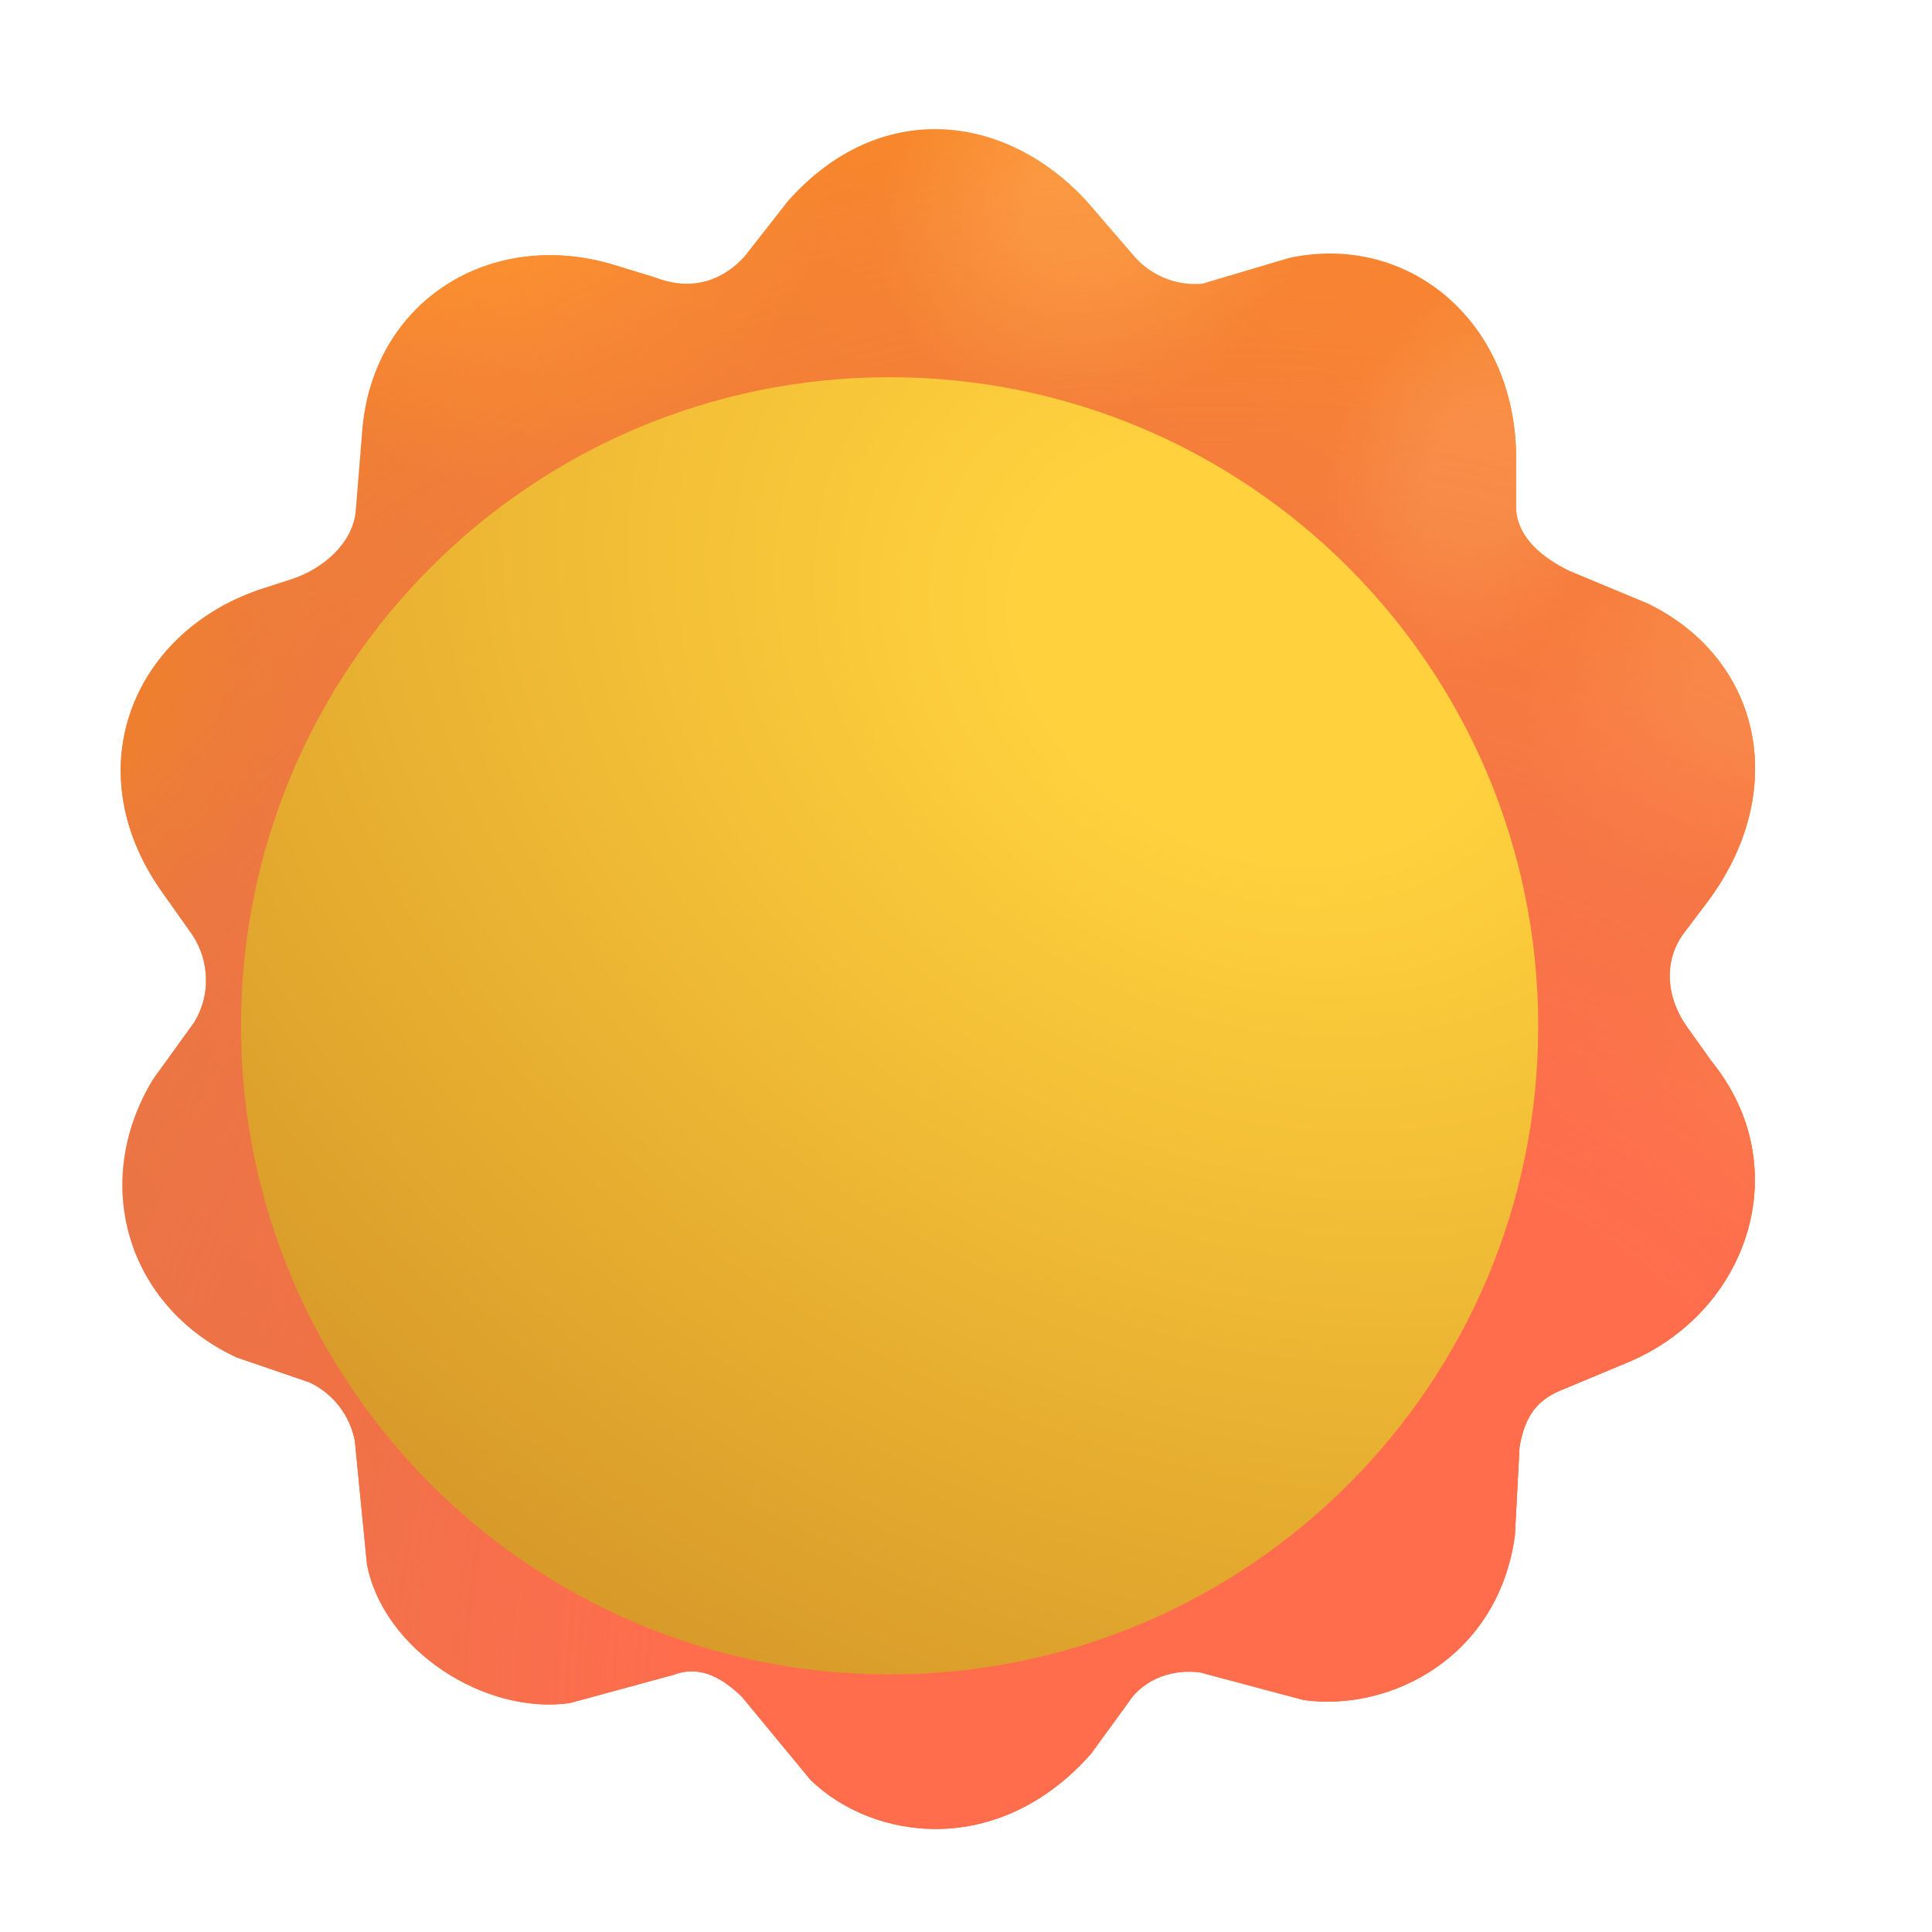<svg width="12" height="12" viewBox="0 0 12 12" fill="none" xmlns="http://www.w3.org/2000/svg">
<path d="M4.894 1.249C5.468 0.603 6.249 0.706 6.748 1.249L7.053 1.602C7.159 1.717 7.311 1.776 7.467 1.763L8.008 1.602C8.746 1.443 9.417 1.994 9.417 2.85V3.172C9.433 3.348 9.587 3.467 9.745 3.545L10.235 3.749C10.943 4.095 11.12 4.916 10.604 5.604L10.458 5.797C10.326 5.975 10.353 6.208 10.484 6.386L10.63 6.591C11.163 7.247 10.863 8.147 10.11 8.462L9.688 8.638C9.53 8.705 9.467 8.818 9.438 8.988L9.409 9.538C9.306 10.294 8.635 10.635 8.096 10.559L7.455 10.388C7.3 10.366 7.109 10.417 7.006 10.578L6.775 10.895C6.201 11.542 5.425 11.434 5.035 11.056L4.608 10.539C4.496 10.431 4.355 10.338 4.186 10.402L3.54 10.578C3.007 10.654 2.379 10.244 2.279 9.715L2.204 8.949C2.189 8.871 2.156 8.797 2.107 8.734C2.058 8.671 1.995 8.62 1.922 8.586L1.469 8.431C0.788 8.114 0.56 7.345 0.951 6.703L1.206 6.35C1.256 6.268 1.282 6.173 1.279 6.076C1.277 5.98 1.247 5.886 1.194 5.806L1.003 5.536C0.464 4.769 0.837 3.911 1.636 3.654L1.812 3.597C2.006 3.534 2.194 3.373 2.21 3.169L2.25 2.675C2.314 1.872 3.046 1.412 3.816 1.646L4.065 1.722C4.305 1.816 4.494 1.736 4.625 1.593L4.894 1.249L4.894 1.249Z" fill="url(#paint0_linear_1082_77489)"/>
<path d="M4.894 1.249C5.468 0.603 6.249 0.706 6.748 1.249L7.053 1.602C7.159 1.717 7.311 1.776 7.467 1.763L8.008 1.602C8.746 1.443 9.417 1.994 9.417 2.85V3.172C9.433 3.348 9.587 3.467 9.745 3.545L10.235 3.749C10.943 4.095 11.12 4.916 10.604 5.604L10.458 5.797C10.326 5.975 10.353 6.208 10.484 6.386L10.63 6.591C11.163 7.247 10.863 8.147 10.11 8.462L9.688 8.638C9.53 8.705 9.467 8.818 9.438 8.988L9.409 9.538C9.306 10.294 8.635 10.635 8.096 10.559L7.455 10.388C7.3 10.366 7.109 10.417 7.006 10.578L6.775 10.895C6.201 11.542 5.425 11.434 5.035 11.056L4.608 10.539C4.496 10.431 4.355 10.338 4.186 10.402L3.54 10.578C3.007 10.654 2.379 10.244 2.279 9.715L2.204 8.949C2.189 8.871 2.156 8.797 2.107 8.734C2.058 8.671 1.995 8.62 1.922 8.586L1.469 8.431C0.788 8.114 0.56 7.345 0.951 6.703L1.206 6.35C1.256 6.268 1.282 6.173 1.279 6.076C1.277 5.98 1.247 5.886 1.194 5.806L1.003 5.536C0.464 4.769 0.837 3.911 1.636 3.654L1.812 3.597C2.006 3.534 2.194 3.373 2.21 3.169L2.25 2.675C2.314 1.872 3.046 1.412 3.816 1.646L4.065 1.722C4.305 1.816 4.494 1.736 4.625 1.593L4.894 1.249L4.894 1.249Z" fill="url(#paint1_radial_1082_77489)"/>
<path d="M4.894 1.249C5.468 0.603 6.249 0.706 6.748 1.249L7.053 1.602C7.159 1.717 7.311 1.776 7.467 1.763L8.008 1.602C8.746 1.443 9.417 1.994 9.417 2.85V3.172C9.433 3.348 9.587 3.467 9.745 3.545L10.235 3.749C10.943 4.095 11.12 4.916 10.604 5.604L10.458 5.797C10.326 5.975 10.353 6.208 10.484 6.386L10.63 6.591C11.163 7.247 10.863 8.147 10.11 8.462L9.688 8.638C9.53 8.705 9.467 8.818 9.438 8.988L9.409 9.538C9.306 10.294 8.635 10.635 8.096 10.559L7.455 10.388C7.3 10.366 7.109 10.417 7.006 10.578L6.775 10.895C6.201 11.542 5.425 11.434 5.035 11.056L4.608 10.539C4.496 10.431 4.355 10.338 4.186 10.402L3.54 10.578C3.007 10.654 2.379 10.244 2.279 9.715L2.204 8.949C2.189 8.871 2.156 8.797 2.107 8.734C2.058 8.671 1.995 8.62 1.922 8.586L1.469 8.431C0.788 8.114 0.56 7.345 0.951 6.703L1.206 6.35C1.256 6.268 1.282 6.173 1.279 6.076C1.277 5.98 1.247 5.886 1.194 5.806L1.003 5.536C0.464 4.769 0.837 3.911 1.636 3.654L1.812 3.597C2.006 3.534 2.194 3.373 2.21 3.169L2.25 2.675C2.314 1.872 3.046 1.412 3.816 1.646L4.065 1.722C4.305 1.816 4.494 1.736 4.625 1.593L4.894 1.249L4.894 1.249Z" fill="url(#paint2_radial_1082_77489)"/>
<path d="M4.894 1.249C5.468 0.603 6.249 0.706 6.748 1.249L7.053 1.602C7.159 1.717 7.311 1.776 7.467 1.763L8.008 1.602C8.746 1.443 9.417 1.994 9.417 2.85V3.172C9.433 3.348 9.587 3.467 9.745 3.545L10.235 3.749C10.943 4.095 11.12 4.916 10.604 5.604L10.458 5.797C10.326 5.975 10.353 6.208 10.484 6.386L10.63 6.591C11.163 7.247 10.863 8.147 10.11 8.462L9.688 8.638C9.53 8.705 9.467 8.818 9.438 8.988L9.409 9.538C9.306 10.294 8.635 10.635 8.096 10.559L7.455 10.388C7.3 10.366 7.109 10.417 7.006 10.578L6.775 10.895C6.201 11.542 5.425 11.434 5.035 11.056L4.608 10.539C4.496 10.431 4.355 10.338 4.186 10.402L3.54 10.578C3.007 10.654 2.379 10.244 2.279 9.715L2.204 8.949C2.189 8.871 2.156 8.797 2.107 8.734C2.058 8.671 1.995 8.62 1.922 8.586L1.469 8.431C0.788 8.114 0.56 7.345 0.951 6.703L1.206 6.35C1.256 6.268 1.282 6.173 1.279 6.076C1.277 5.98 1.247 5.886 1.194 5.806L1.003 5.536C0.464 4.769 0.837 3.911 1.636 3.654L1.812 3.597C2.006 3.534 2.194 3.373 2.21 3.169L2.25 2.675C2.314 1.872 3.046 1.412 3.816 1.646L4.065 1.722C4.305 1.816 4.494 1.736 4.625 1.593L4.894 1.249L4.894 1.249Z" fill="url(#paint3_radial_1082_77489)"/>
<path d="M4.894 1.249C5.468 0.603 6.249 0.706 6.748 1.249L7.053 1.602C7.159 1.717 7.311 1.776 7.467 1.763L8.008 1.602C8.746 1.443 9.417 1.994 9.417 2.85V3.172C9.433 3.348 9.587 3.467 9.745 3.545L10.235 3.749C10.943 4.095 11.12 4.916 10.604 5.604L10.458 5.797C10.326 5.975 10.353 6.208 10.484 6.386L10.63 6.591C11.163 7.247 10.863 8.147 10.11 8.462L9.688 8.638C9.53 8.705 9.467 8.818 9.438 8.988L9.409 9.538C9.306 10.294 8.635 10.635 8.096 10.559L7.455 10.388C7.3 10.366 7.109 10.417 7.006 10.578L6.775 10.895C6.201 11.542 5.425 11.434 5.035 11.056L4.608 10.539C4.496 10.431 4.355 10.338 4.186 10.402L3.54 10.578C3.007 10.654 2.379 10.244 2.279 9.715L2.204 8.949C2.189 8.871 2.156 8.797 2.107 8.734C2.058 8.671 1.995 8.62 1.922 8.586L1.469 8.431C0.788 8.114 0.56 7.345 0.951 6.703L1.206 6.35C1.256 6.268 1.282 6.173 1.279 6.076C1.277 5.98 1.247 5.886 1.194 5.806L1.003 5.536C0.464 4.769 0.837 3.911 1.636 3.654L1.812 3.597C2.006 3.534 2.194 3.373 2.21 3.169L2.25 2.675C2.314 1.872 3.046 1.412 3.816 1.646L4.065 1.722C4.305 1.816 4.494 1.736 4.625 1.593L4.894 1.249L4.894 1.249Z" fill="url(#paint4_radial_1082_77489)"/>
<path d="M4.894 1.249C5.468 0.603 6.249 0.706 6.748 1.249L7.053 1.602C7.159 1.717 7.311 1.776 7.467 1.763L8.008 1.602C8.746 1.443 9.417 1.994 9.417 2.85V3.172C9.433 3.348 9.587 3.467 9.745 3.545L10.235 3.749C10.943 4.095 11.12 4.916 10.604 5.604L10.458 5.797C10.326 5.975 10.353 6.208 10.484 6.386L10.63 6.591C11.163 7.247 10.863 8.147 10.11 8.462L9.688 8.638C9.53 8.705 9.467 8.818 9.438 8.988L9.409 9.538C9.306 10.294 8.635 10.635 8.096 10.559L7.455 10.388C7.3 10.366 7.109 10.417 7.006 10.578L6.775 10.895C6.201 11.542 5.425 11.434 5.035 11.056L4.608 10.539C4.496 10.431 4.355 10.338 4.186 10.402L3.54 10.578C3.007 10.654 2.379 10.244 2.279 9.715L2.204 8.949C2.189 8.871 2.156 8.797 2.107 8.734C2.058 8.671 1.995 8.62 1.922 8.586L1.469 8.431C0.788 8.114 0.56 7.345 0.951 6.703L1.206 6.35C1.256 6.268 1.282 6.173 1.279 6.076C1.277 5.98 1.247 5.886 1.194 5.806L1.003 5.536C0.464 4.769 0.837 3.911 1.636 3.654L1.812 3.597C2.006 3.534 2.194 3.373 2.21 3.169L2.25 2.675C2.314 1.872 3.046 1.412 3.816 1.646L4.065 1.722C4.305 1.816 4.494 1.736 4.625 1.593L4.894 1.249L4.894 1.249Z" fill="url(#paint5_radial_1082_77489)"/>
<path d="M4.894 1.249C5.468 0.603 6.249 0.706 6.748 1.249L7.053 1.602C7.159 1.717 7.311 1.776 7.467 1.763L8.008 1.602C8.746 1.443 9.417 1.994 9.417 2.85V3.172C9.433 3.348 9.587 3.467 9.745 3.545L10.235 3.749C10.943 4.095 11.12 4.916 10.604 5.604L10.458 5.797C10.326 5.975 10.353 6.208 10.484 6.386L10.63 6.591C11.163 7.247 10.863 8.147 10.11 8.462L9.688 8.638C9.53 8.705 9.467 8.818 9.438 8.988L9.409 9.538C9.306 10.294 8.635 10.635 8.096 10.559L7.455 10.388C7.3 10.366 7.109 10.417 7.006 10.578L6.775 10.895C6.201 11.542 5.425 11.434 5.035 11.056L4.608 10.539C4.496 10.431 4.355 10.338 4.186 10.402L3.54 10.578C3.007 10.654 2.379 10.244 2.279 9.715L2.204 8.949C2.189 8.871 2.156 8.797 2.107 8.734C2.058 8.671 1.995 8.62 1.922 8.586L1.469 8.431C0.788 8.114 0.56 7.345 0.951 6.703L1.206 6.35C1.256 6.268 1.282 6.173 1.279 6.076C1.277 5.98 1.247 5.886 1.194 5.806L1.003 5.536C0.464 4.769 0.837 3.911 1.636 3.654L1.812 3.597C2.006 3.534 2.194 3.373 2.21 3.169L2.25 2.675C2.314 1.872 3.046 1.412 3.816 1.646L4.065 1.722C4.305 1.816 4.494 1.736 4.625 1.593L4.894 1.249L4.894 1.249Z" fill="url(#paint6_radial_1082_77489)"/>
<path d="M4.894 1.249C5.468 0.603 6.249 0.706 6.748 1.249L7.053 1.602C7.159 1.717 7.311 1.776 7.467 1.763L8.008 1.602C8.746 1.443 9.417 1.994 9.417 2.85V3.172C9.433 3.348 9.587 3.467 9.745 3.545L10.235 3.749C10.943 4.095 11.12 4.916 10.604 5.604L10.458 5.797C10.326 5.975 10.353 6.208 10.484 6.386L10.63 6.591C11.163 7.247 10.863 8.147 10.11 8.462L9.688 8.638C9.53 8.705 9.467 8.818 9.438 8.988L9.409 9.538C9.306 10.294 8.635 10.635 8.096 10.559L7.455 10.388C7.3 10.366 7.109 10.417 7.006 10.578L6.775 10.895C6.201 11.542 5.425 11.434 5.035 11.056L4.608 10.539C4.496 10.431 4.355 10.338 4.186 10.402L3.54 10.578C3.007 10.654 2.379 10.244 2.279 9.715L2.204 8.949C2.189 8.871 2.156 8.797 2.107 8.734C2.058 8.671 1.995 8.62 1.922 8.586L1.469 8.431C0.788 8.114 0.56 7.345 0.951 6.703L1.206 6.35C1.256 6.268 1.282 6.173 1.279 6.076C1.277 5.98 1.247 5.886 1.194 5.806L1.003 5.536C0.464 4.769 0.837 3.911 1.636 3.654L1.812 3.597C2.006 3.534 2.194 3.373 2.21 3.169L2.25 2.675C2.314 1.872 3.046 1.412 3.816 1.646L4.065 1.722C4.305 1.816 4.494 1.736 4.625 1.593L4.894 1.249L4.894 1.249Z" fill="url(#paint7_radial_1082_77489)"/>
<path d="M4.894 1.249C5.468 0.603 6.249 0.706 6.748 1.249L7.053 1.602C7.159 1.717 7.311 1.776 7.467 1.763L8.008 1.602C8.746 1.443 9.417 1.994 9.417 2.85V3.172C9.433 3.348 9.587 3.467 9.745 3.545L10.235 3.749C10.943 4.095 11.12 4.916 10.604 5.604L10.458 5.797C10.326 5.975 10.353 6.208 10.484 6.386L10.63 6.591C11.163 7.247 10.863 8.147 10.11 8.462L9.688 8.638C9.53 8.705 9.467 8.818 9.438 8.988L9.409 9.538C9.306 10.294 8.635 10.635 8.096 10.559L7.455 10.388C7.3 10.366 7.109 10.417 7.006 10.578L6.775 10.895C6.201 11.542 5.425 11.434 5.035 11.056L4.608 10.539C4.496 10.431 4.355 10.338 4.186 10.402L3.54 10.578C3.007 10.654 2.379 10.244 2.279 9.715L2.204 8.949C2.189 8.871 2.156 8.797 2.107 8.734C2.058 8.671 1.995 8.62 1.922 8.586L1.469 8.431C0.788 8.114 0.56 7.345 0.951 6.703L1.206 6.35C1.256 6.268 1.282 6.173 1.279 6.076C1.277 5.98 1.247 5.886 1.194 5.806L1.003 5.536C0.464 4.769 0.837 3.911 1.636 3.654L1.812 3.597C2.006 3.534 2.194 3.373 2.21 3.169L2.25 2.675C2.314 1.872 3.046 1.412 3.816 1.646L4.065 1.722C4.305 1.816 4.494 1.736 4.625 1.593L4.894 1.249L4.894 1.249Z" fill="url(#paint8_radial_1082_77489)"/>
<path d="M4.894 1.249C5.468 0.603 6.249 0.706 6.748 1.249L7.053 1.602C7.159 1.717 7.311 1.776 7.467 1.763L8.008 1.602C8.746 1.443 9.417 1.994 9.417 2.85V3.172C9.433 3.348 9.587 3.467 9.745 3.545L10.235 3.749C10.943 4.095 11.12 4.916 10.604 5.604L10.458 5.797C10.326 5.975 10.353 6.208 10.484 6.386L10.63 6.591C11.163 7.247 10.863 8.147 10.11 8.462L9.688 8.638C9.53 8.705 9.467 8.818 9.438 8.988L9.409 9.538C9.306 10.294 8.635 10.635 8.096 10.559L7.455 10.388C7.3 10.366 7.109 10.417 7.006 10.578L6.775 10.895C6.201 11.542 5.425 11.434 5.035 11.056L4.608 10.539C4.496 10.431 4.355 10.338 4.186 10.402L3.54 10.578C3.007 10.654 2.379 10.244 2.279 9.715L2.204 8.949C2.189 8.871 2.156 8.797 2.107 8.734C2.058 8.671 1.995 8.62 1.922 8.586L1.469 8.431C0.788 8.114 0.56 7.345 0.951 6.703L1.206 6.35C1.256 6.268 1.282 6.173 1.279 6.076C1.277 5.98 1.247 5.886 1.194 5.806L1.003 5.536C0.464 4.769 0.837 3.911 1.636 3.654L1.812 3.597C2.006 3.534 2.194 3.373 2.21 3.169L2.25 2.675C2.314 1.872 3.046 1.412 3.816 1.646L4.065 1.722C4.305 1.816 4.494 1.736 4.625 1.593L4.894 1.249L4.894 1.249Z" fill="url(#paint9_radial_1082_77489)"/>
<g filter="url(#filter0_d_1082_77489)">
<path d="M5.825 10.1C8.051 10.1 9.854 8.296 9.854 6.072C9.854 3.847 8.05 2.043 5.825 2.043C3.6 2.043 1.797 3.847 1.797 6.072C1.797 8.296 3.6 10.1 5.825 10.1Z" fill="url(#paint10_radial_1082_77489)"/>
</g>
<defs>
<filter id="filter0_d_1082_77489" x="1.197" y="2.043" width="8.657" height="8.657" filterUnits="userSpaceOnUse" color-interpolation-filters="sRGB">
<feFlood flood-opacity="0" result="BackgroundImageFix"/>
<feColorMatrix in="SourceAlpha" type="matrix" values="0 0 0 0 0 0 0 0 0 0 0 0 0 0 0 0 0 0 127 0" result="hardAlpha"/>
<feOffset dx="-0.3" dy="0.3"/>
<feGaussianBlur stdDeviation="0.15"/>
<feComposite in2="hardAlpha" operator="out"/>
<feColorMatrix type="matrix" values="0 0 0 0 0.922 0 0 0 0 0.475 0 0 0 0 0.133 0 0 0 1 0"/>
<feBlend mode="normal" in2="BackgroundImageFix" result="effect1_dropShadow_1082_77489"/>
<feBlend mode="normal" in="SourceGraphic" in2="effect1_dropShadow_1082_77489" result="shape"/>
</filter>
<linearGradient id="paint0_linear_1082_77489" x1="8.954" y1="2.575" x2="3.198" y2="9.919" gradientUnits="userSpaceOnUse">
<stop stop-color="#FC8B23"/>
<stop offset="1" stop-color="#E67639"/>
</linearGradient>
<radialGradient id="paint1_radial_1082_77489" cx="0" cy="0" r="1" gradientUnits="userSpaceOnUse" gradientTransform="translate(6.794 1.289) rotate(138.155) scale(1.417 1.25)">
<stop offset="0.3" stop-color="#FFA13A"/>
<stop offset="1" stop-color="#FFA13A" stop-opacity="0"/>
</radialGradient>
<radialGradient id="paint2_radial_1082_77489" cx="0" cy="0" r="1" gradientUnits="userSpaceOnUse" gradientTransform="translate(3.108 0.842) rotate(67.811) scale(2.253 1.988)">
<stop offset="0.3" stop-color="#FF942A"/>
<stop offset="1" stop-color="#FF942A" stop-opacity="0"/>
</radialGradient>
<radialGradient id="paint3_radial_1082_77489" cx="0" cy="0" r="1" gradientUnits="userSpaceOnUse" gradientTransform="translate(9.157 2.944) rotate(-164.745) scale(0.898 1.244)">
<stop offset="0.3" stop-color="#FFA13D"/>
<stop offset="1" stop-color="#FFA13D" stop-opacity="0"/>
</radialGradient>
<radialGradient id="paint4_radial_1082_77489" cx="0" cy="0" r="1" gradientUnits="userSpaceOnUse" gradientTransform="translate(10.97 4.251) rotate(154.195) scale(1.593 1.176)">
<stop offset="0.3" stop-color="#FFA13D"/>
<stop offset="1" stop-color="#FFA13D" stop-opacity="0"/>
</radialGradient>
<radialGradient id="paint5_radial_1082_77489" cx="0" cy="0" r="1" gradientUnits="userSpaceOnUse" gradientTransform="translate(11.316 6.945) rotate(-173.379) scale(1.776 1.001)">
<stop offset="0.3" stop-color="#FFA13D"/>
<stop offset="1" stop-color="#FFA13D" stop-opacity="0"/>
</radialGradient>
<radialGradient id="paint6_radial_1082_77489" cx="0" cy="0" r="1" gradientUnits="userSpaceOnUse" gradientTransform="translate(9.725 9.009) rotate(-43.964) scale(1.611 1.552)">
<stop stop-color="#E0762A"/>
<stop offset="1" stop-color="#E0762A" stop-opacity="0"/>
</radialGradient>
<radialGradient id="paint7_radial_1082_77489" cx="0" cy="0" r="1" gradientUnits="userSpaceOnUse" gradientTransform="translate(2.257 8.631) rotate(-127.747) scale(1.235 1.19)">
<stop stop-color="#E0762A"/>
<stop offset="1" stop-color="#E0762A" stop-opacity="0"/>
</radialGradient>
<radialGradient id="paint8_radial_1082_77489" cx="0" cy="0" r="1" gradientUnits="userSpaceOnUse" gradientTransform="translate(0.571 4.456) rotate(25.278) scale(1.254 1.516)">
<stop stop-color="#F0851D"/>
<stop offset="1" stop-color="#F0851D" stop-opacity="0"/>
</radialGradient>
<radialGradient id="paint9_radial_1082_77489" cx="0" cy="0" r="1" gradientUnits="userSpaceOnUse" gradientTransform="translate(8.059 10.798) rotate(-134.165) scale(11.568 10.913)">
<stop offset="0.337" stop-color="#FF6D4D"/>
<stop offset="1" stop-color="#E3745B" stop-opacity="0"/>
</radialGradient>
<radialGradient id="paint10_radial_1082_77489" cx="0" cy="0" r="1" gradientUnits="userSpaceOnUse" gradientTransform="translate(8.112 3.738) rotate(117.739) scale(7.189 8.877)">
<stop offset="0.172" stop-color="#FFD13D"/>
<stop offset="1" stop-color="#D89A29"/>
</radialGradient>
</defs>
</svg>
